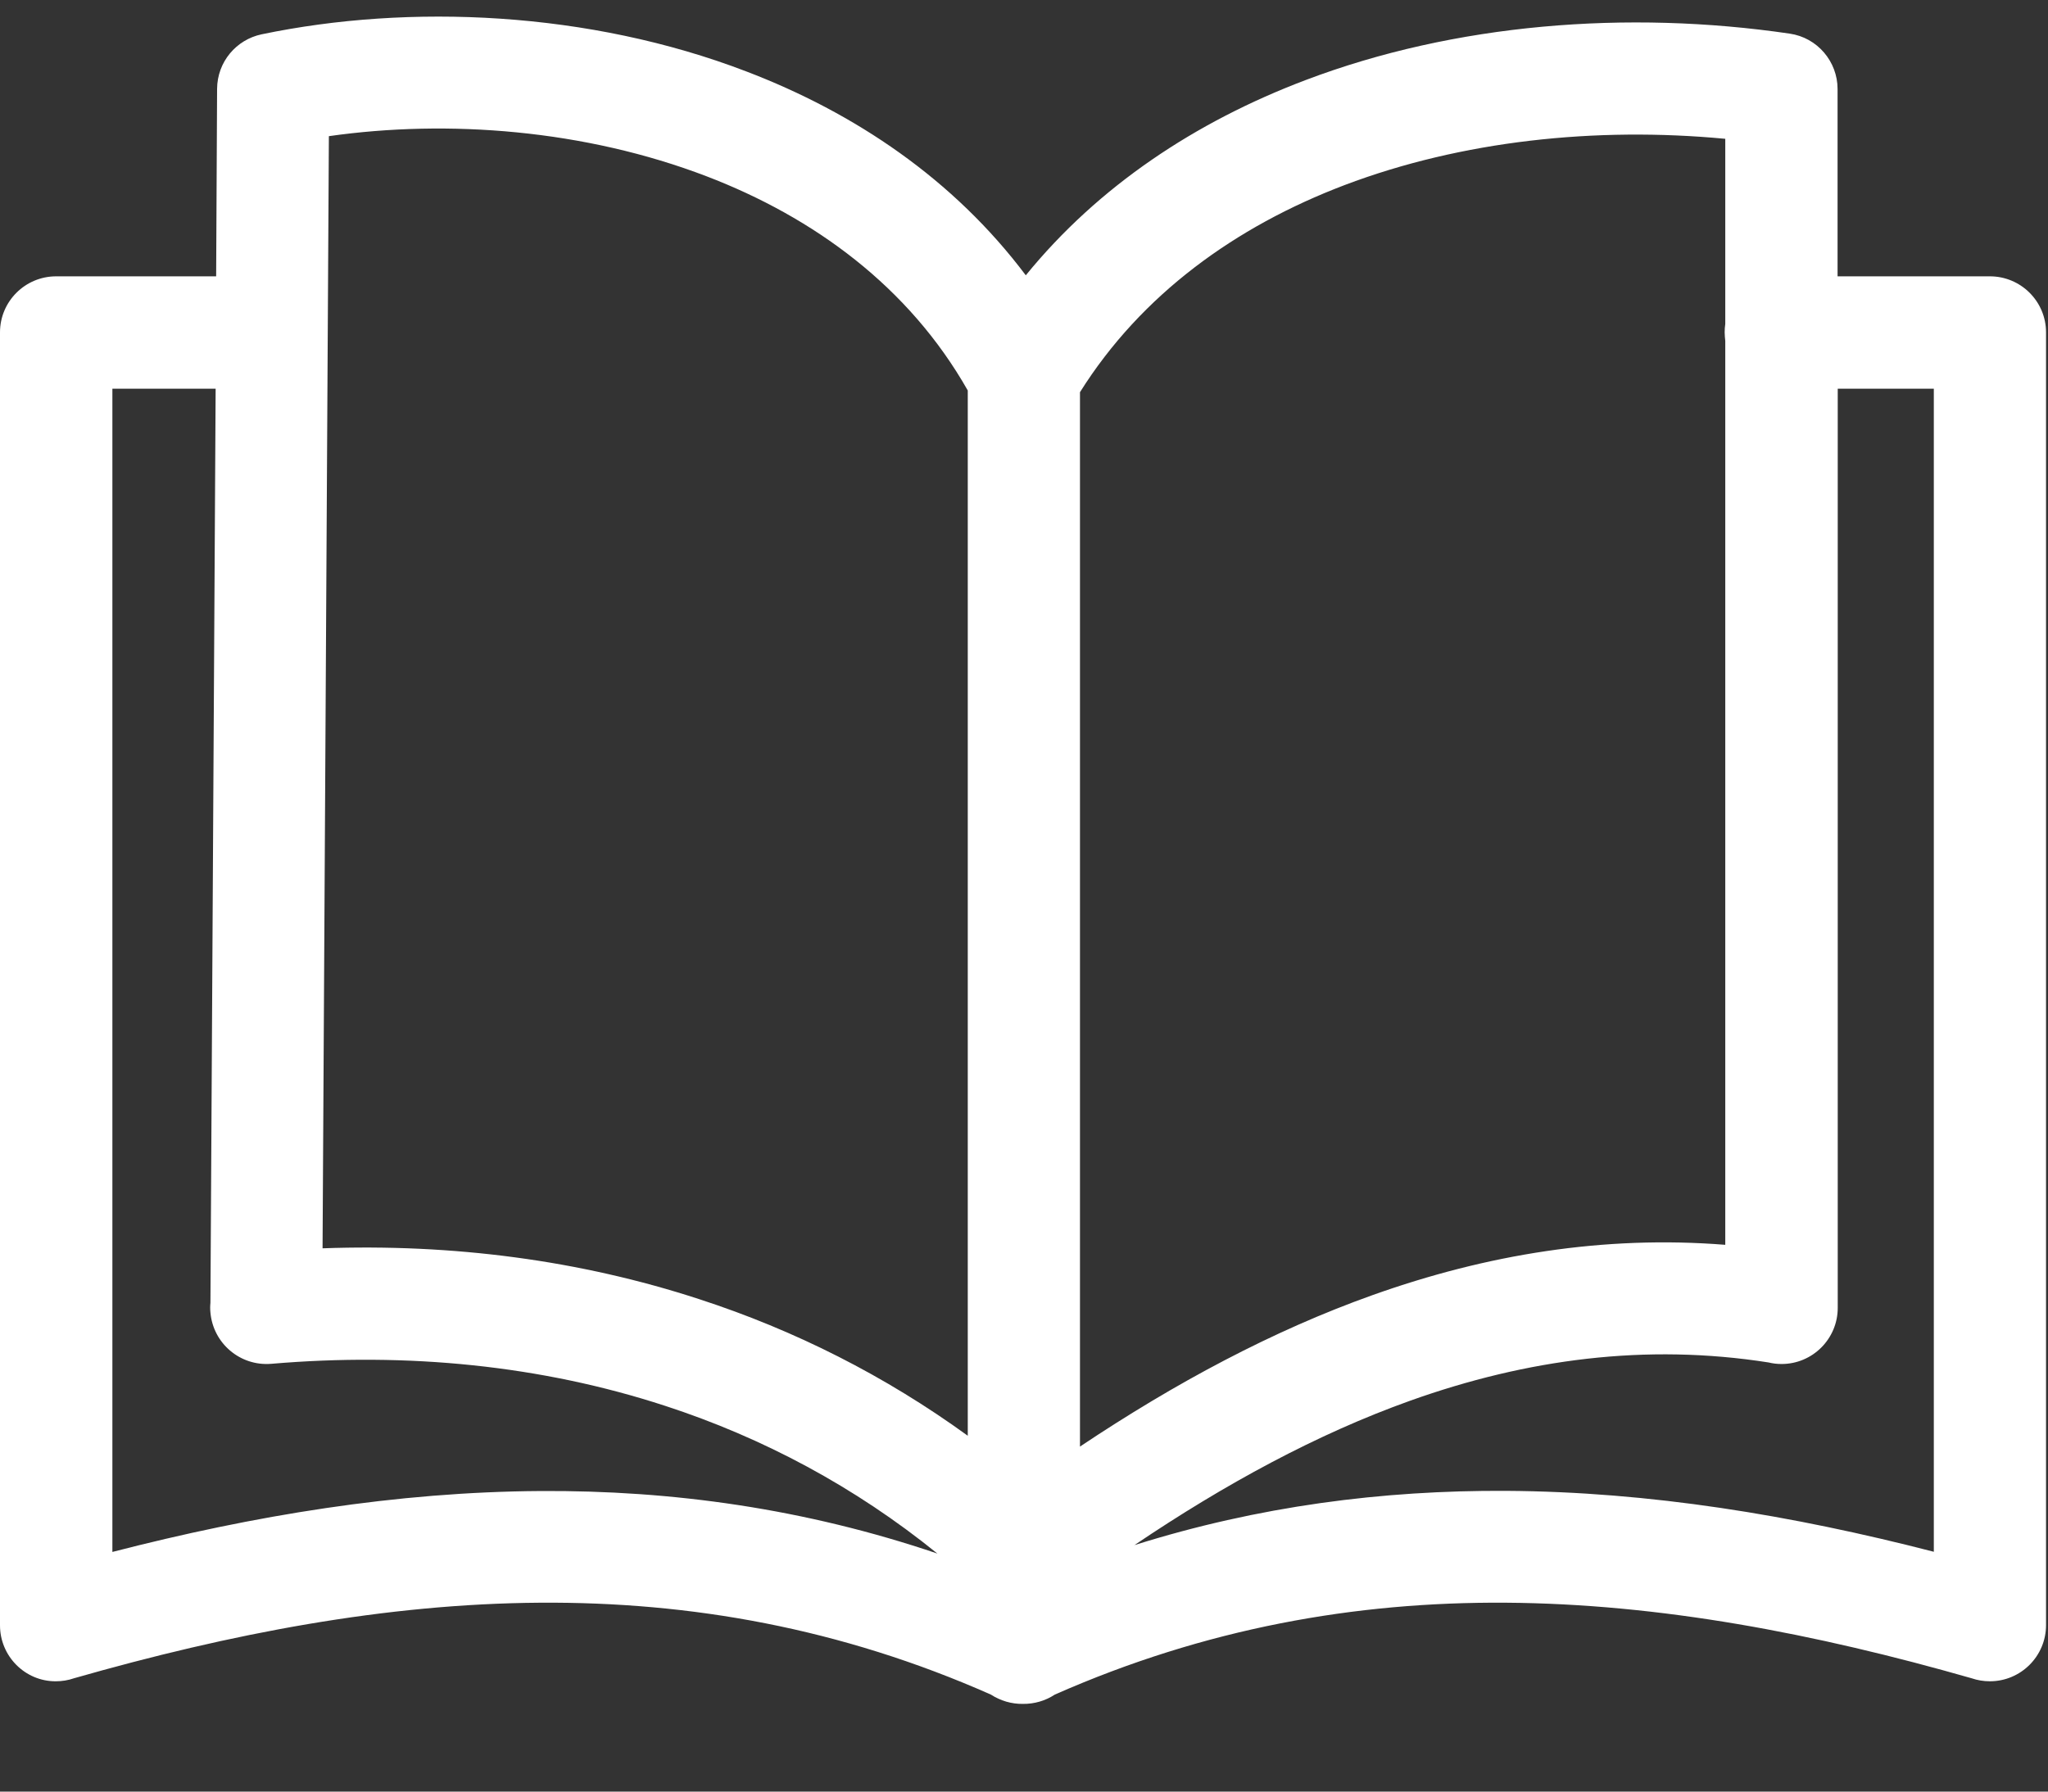 <svg width="24" height="21" viewBox="0 0 24 21" fill="none" xmlns="http://www.w3.org/2000/svg">
<rect x="0" y="0" width="24" height="21" fill="#333333" stroke="none"/>
<path d="M2.466 15.272L2.527 4.556H1.317V18.191C2.98 17.762 4.648 17.488 6.328 17.477C7.879 17.467 9.43 17.683 10.985 18.21C10.02 17.428 8.942 16.852 7.793 16.478C6.345 16.005 4.78 15.849 3.177 15.986C2.814 16.015 2.498 15.746 2.466 15.385C2.462 15.346 2.462 15.309 2.466 15.272ZM20.218 3.996C20.215 3.964 20.211 3.931 20.211 3.896C20.211 3.863 20.213 3.83 20.218 3.797V1.627C18.697 1.483 17.128 1.65 15.758 2.169C14.478 2.655 13.374 3.453 12.656 4.597V16.956C13.772 16.21 14.913 15.598 16.086 15.18C17.422 14.704 18.796 14.478 20.218 14.591V3.996ZM21.536 3.239H23.319C23.682 3.239 23.977 3.533 23.977 3.896V19.049C23.977 19.412 23.682 19.707 23.319 19.707C23.245 19.707 23.173 19.695 23.106 19.672C21.272 19.147 19.45 18.798 17.645 18.786C15.885 18.774 14.127 19.084 12.361 19.863C12.252 19.935 12.121 19.974 11.986 19.972C11.854 19.974 11.723 19.935 11.612 19.863C9.848 19.082 8.088 18.774 6.328 18.786C4.523 18.798 2.702 19.147 0.866 19.672C0.8 19.695 0.728 19.707 0.654 19.707C0.295 19.709 0 19.414 0 19.051V3.896C0 3.533 0.295 3.239 0.658 3.239H2.533L2.544 1.042C2.546 0.725 2.769 0.464 3.067 0.402C4.798 0.041 6.901 0.13 8.745 0.837C10.02 1.324 11.177 2.103 12.021 3.227C12.874 2.179 14.014 1.426 15.296 0.94C17.048 0.275 19.069 0.115 20.972 0.394C21.299 0.441 21.534 0.723 21.534 1.043V3.239H21.536ZM13.294 18.111C14.747 17.654 16.199 17.467 17.651 17.475C19.331 17.485 20.999 17.76 22.662 18.189V4.556H21.536V15.33C21.536 15.693 21.241 15.988 20.878 15.988C20.825 15.988 20.775 15.982 20.726 15.97C19.286 15.744 17.891 15.931 16.529 16.417C15.432 16.809 14.355 17.395 13.294 18.111ZM11.341 16.829V4.577C10.652 3.362 9.538 2.548 8.279 2.066C6.853 1.52 5.251 1.397 3.854 1.596L3.78 14.632C5.303 14.577 6.794 14.77 8.197 15.229C9.313 15.592 10.371 16.125 11.341 16.829Z" fill="white"/>
</svg>
